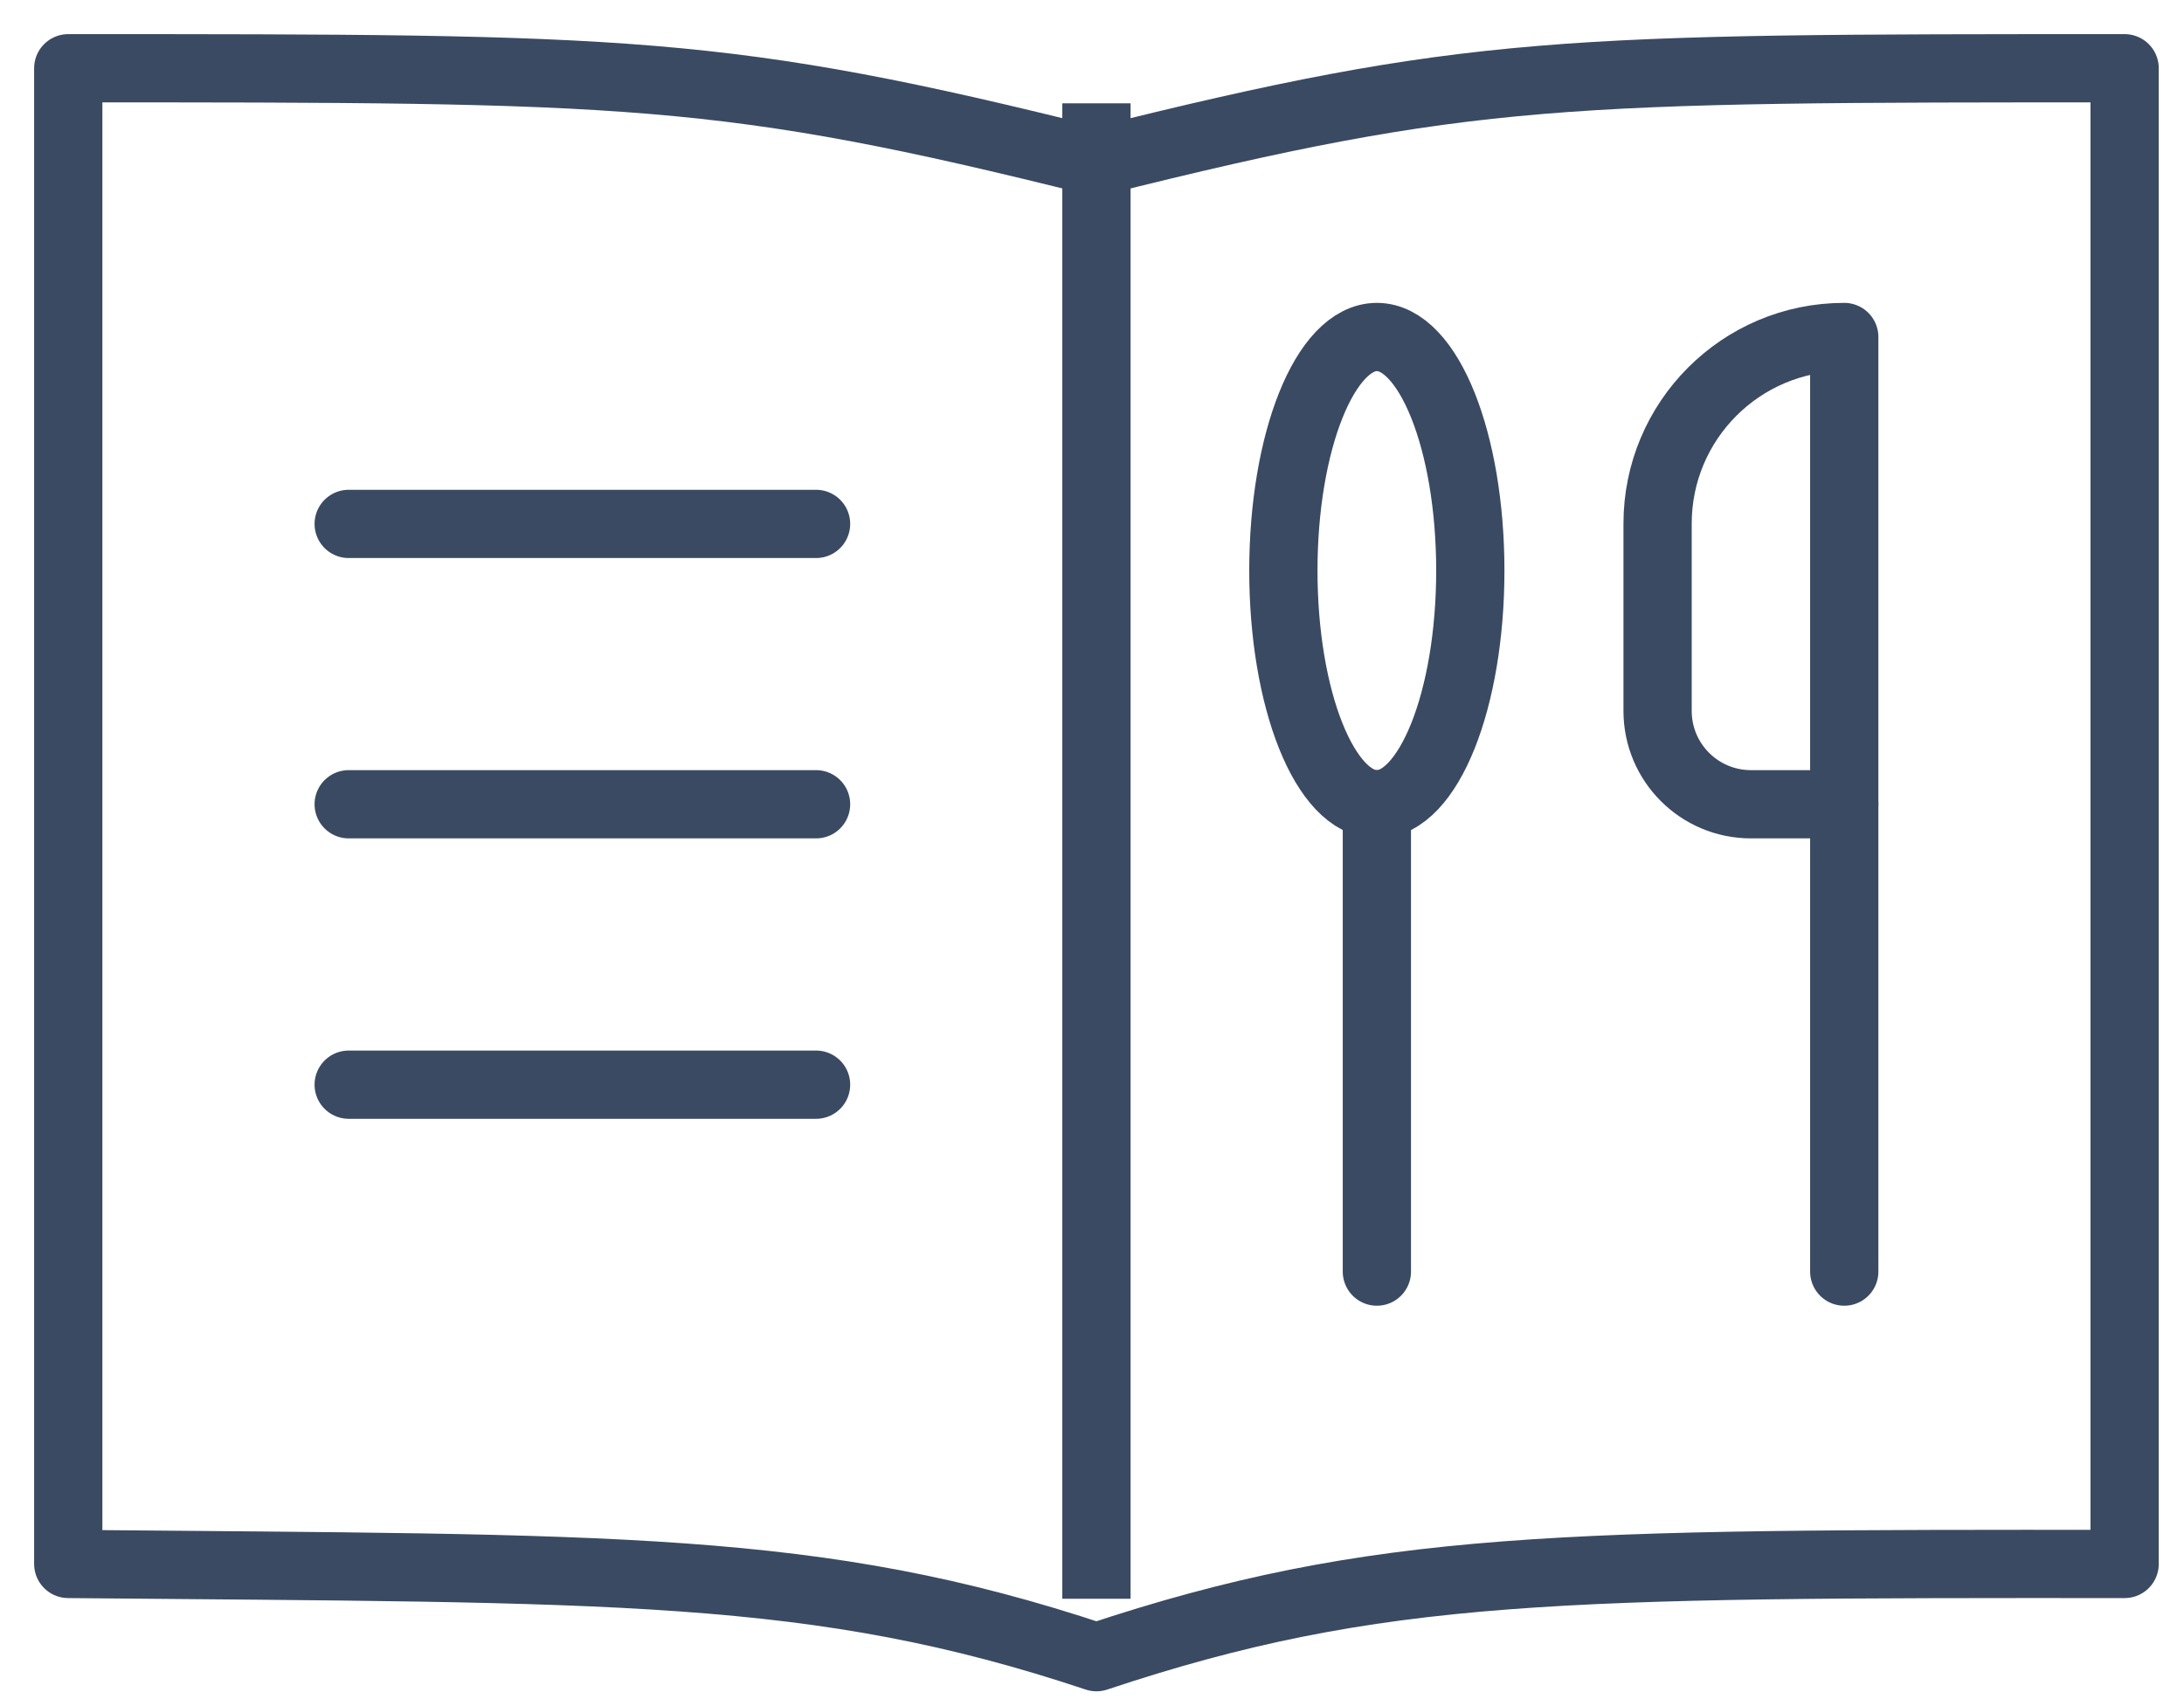 <?xml version="1.0" encoding="UTF-8"?>
<svg width="32px" height="25px" viewBox="0 0 32 25" version="1.1" xmlns="http://www.w3.org/2000/svg" xmlns:xlink="http://www.w3.org/1999/xlink">
    <title>Group 19 2</title>
    <g id="UI-Kit" stroke="none" stroke-width="1" fill="none" fill-rule="evenodd">
        <g id="Kit-Icons" transform="translate(-1019, -201)" stroke="#3A4A62">
            <g id="Group-19" transform="translate(1020, 202)">
                <line x1="15.065" y1="0.514" x2="15.065" y2="22.427" id="Stroke-1"></line>
                <path d="M15.065,1.37 C9.587,0 8.217,0 0,0 L0,21.917 C8.012,21.991 10.957,21.913 15.065,23.283 C19.174,21.913 21.913,21.913 30.13,21.917 L30.13,0 C21.913,0 20.543,0 15.065,1.37 Z" id="Stroke-3" stroke-linecap="round" stroke-linejoin="round"></path>
                <line x1="4.109" y1="6.677" x2="10.957" y2="6.677" id="Stroke-5" stroke-linecap="round" stroke-linejoin="round"></line>
                <line x1="4.109" y1="10.785" x2="10.957" y2="10.785" id="Stroke-7" stroke-linecap="round" stroke-linejoin="round"></line>
                <line x1="4.109" y1="14.894" x2="10.957" y2="14.894" id="Stroke-9" stroke-linecap="round" stroke-linejoin="round"></line>
                <path d="M26.022,10.785 L24.655,10.785 C23.899,10.785 23.287,10.173 23.287,9.417 L23.287,6.673 C23.287,5.163 24.51,3.938 26.022,3.938 L26.022,10.785 Z" id="Stroke-11" stroke-linecap="round" stroke-linejoin="round"></path>
                <polygon id="Stroke-13" stroke-linecap="round" stroke-linejoin="round" points="26.022 17.633 26.022 17.633 26.022 10.785"></polygon>
                <path d="M20.543,7.361 C20.543,9.253 19.931,10.785 19.174,10.785 C18.417,10.785 17.804,9.253 17.804,7.361 C17.804,5.47 18.417,3.938 19.174,3.938 C19.931,3.938 20.543,5.47 20.543,7.361 Z" id="Stroke-15" stroke-linecap="round" stroke-linejoin="round"></path>
                <line x1="19.174" y1="17.633" x2="19.174" y2="10.785" id="Stroke-17" stroke-linecap="round" stroke-linejoin="round"></line>
            </g>
        </g>
    </g>
</svg>